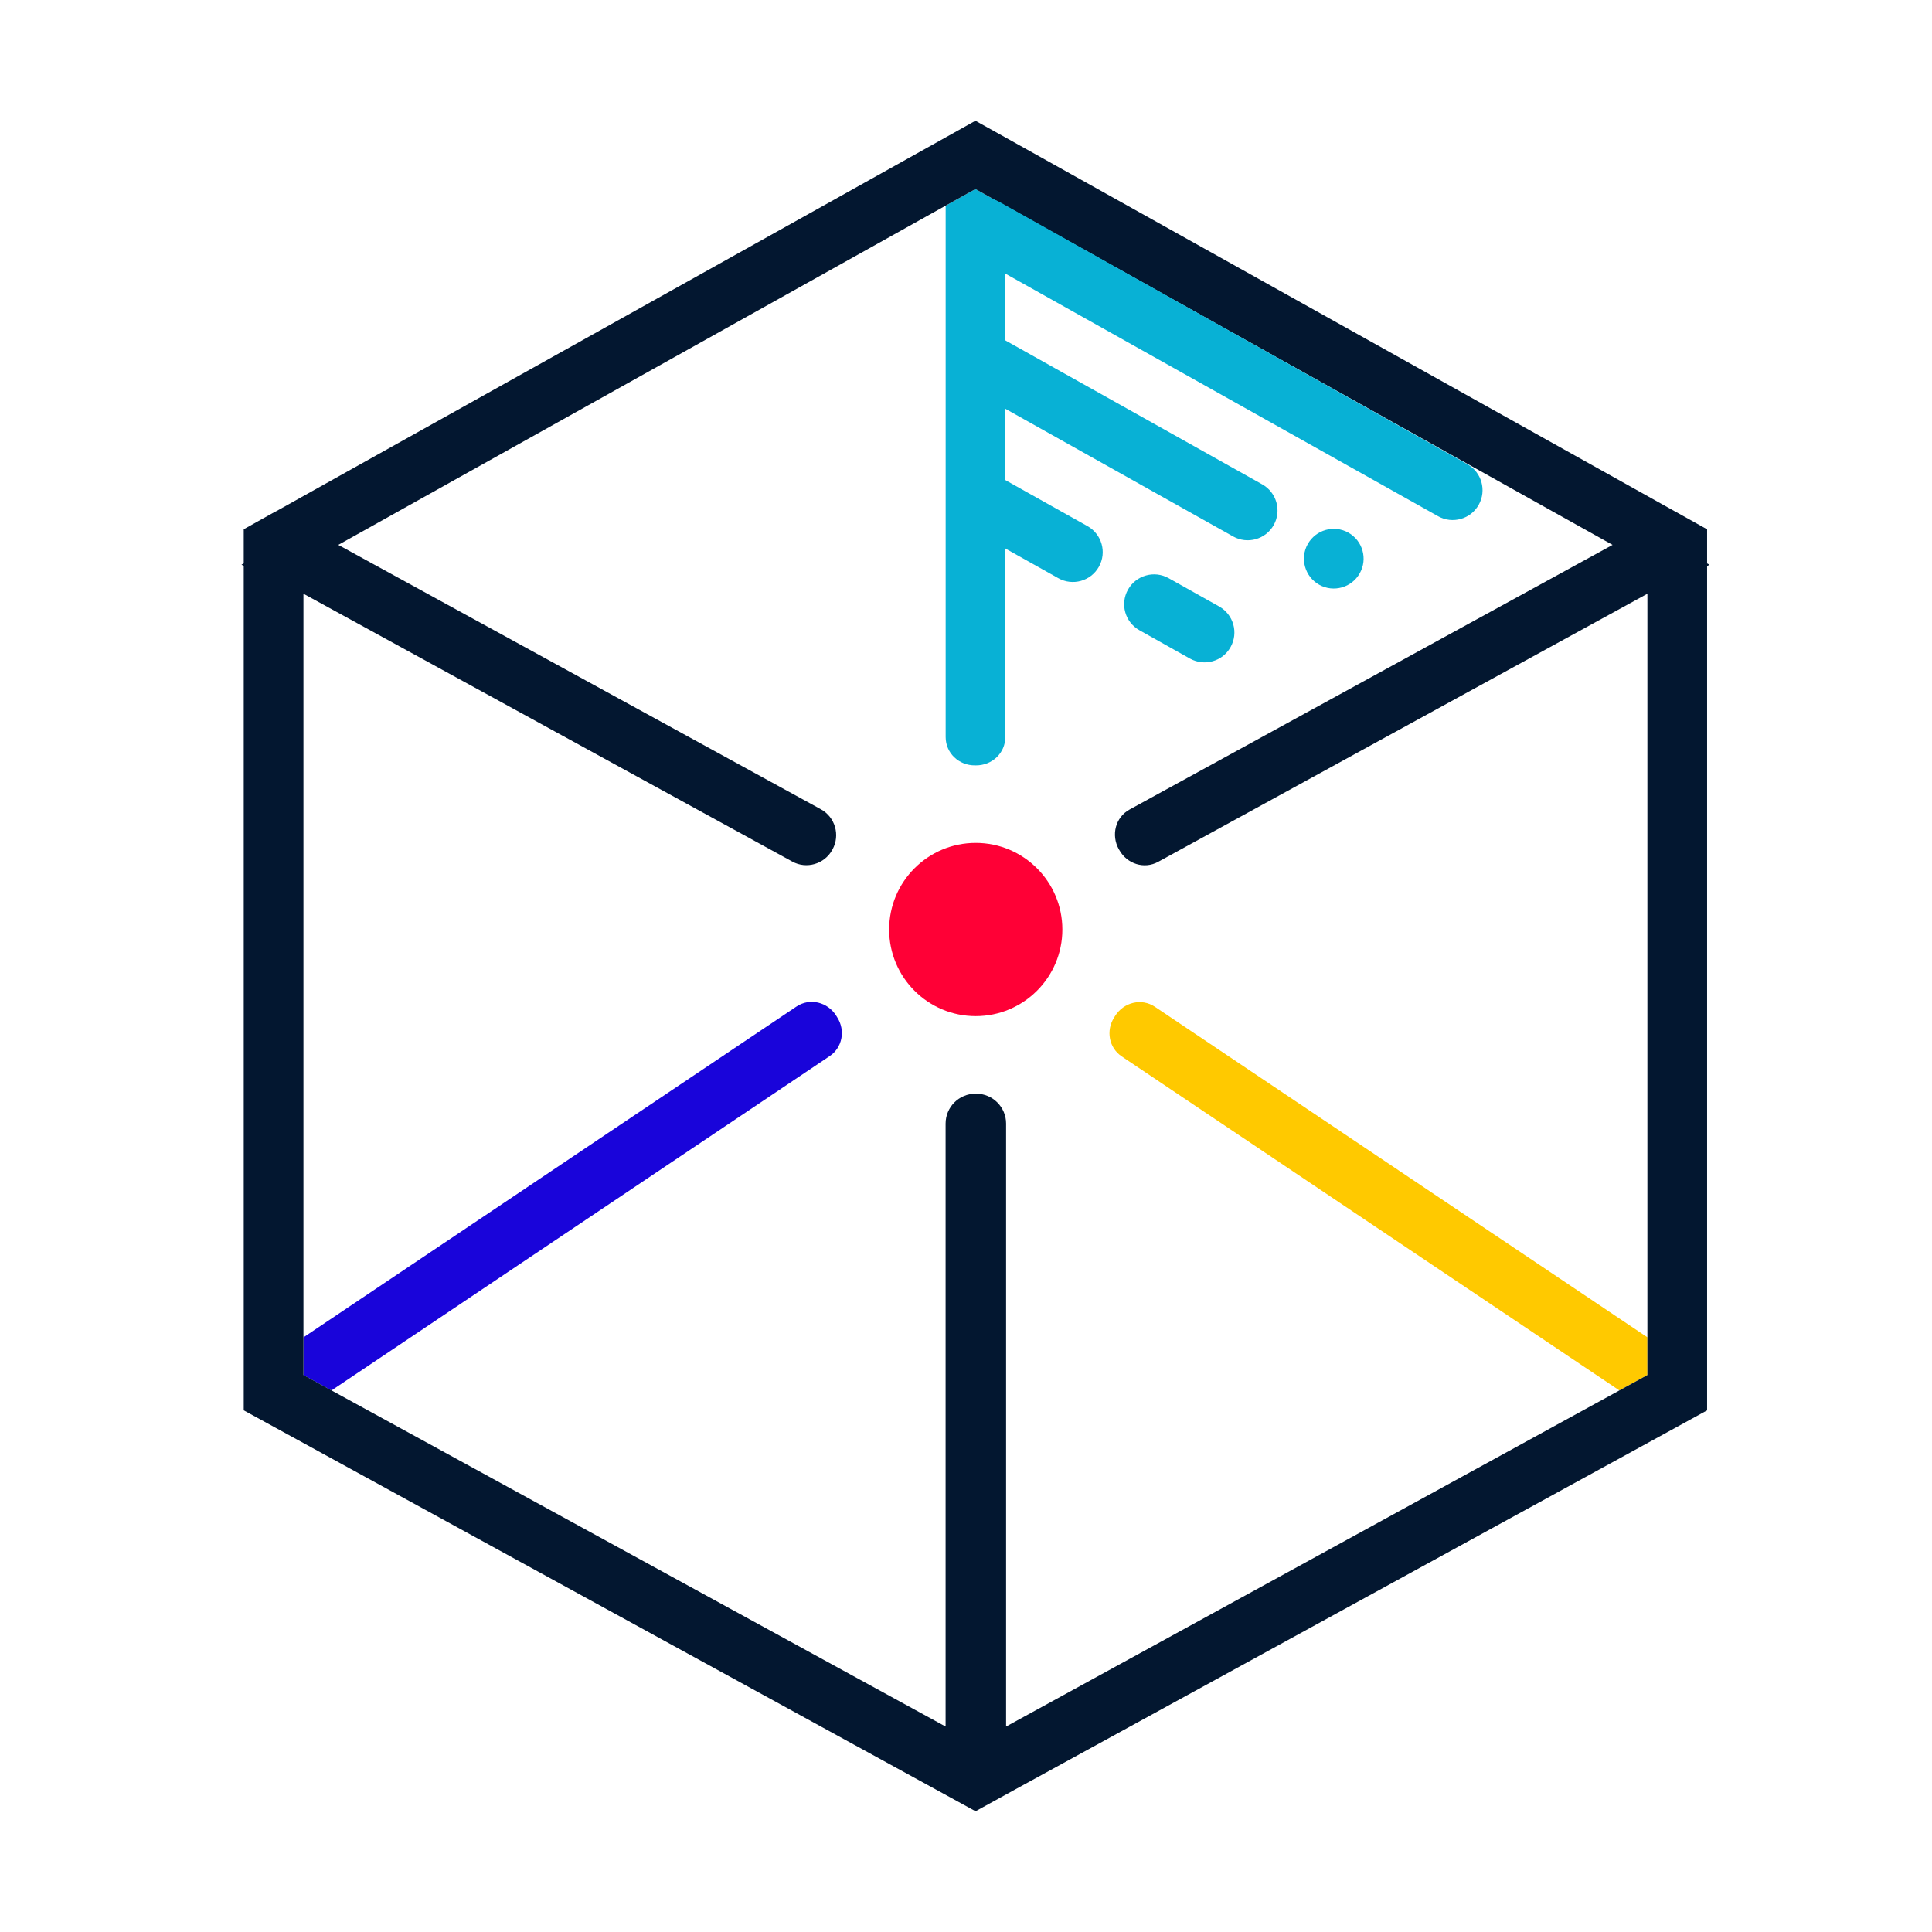 <svg width="32" height="32" viewBox="0 0 32 32" fill="none" xmlns="http://www.w3.org/2000/svg">
<path d="M16.161 12.677C16.163 12.677 16.165 12.677 16.166 12.677C16.432 12.678 16.651 12.473 16.651 12.208V3.408L16.156 3.131L15.663 3.407V12.208C15.663 12.474 15.883 12.679 16.148 12.677C16.152 12.677 16.157 12.677 16.161 12.677Z" fill="#08B1D5"/>
<path d="M13.191 16.672L5.026 22.151V22.776L5.491 23.03L13.741 17.493C13.953 17.351 14.005 17.067 13.868 16.852C13.862 16.843 13.857 16.834 13.851 16.824C13.709 16.597 13.414 16.522 13.191 16.672Z" fill="#1904DA"/>
<path d="M18.58 17.498L26.822 23.03L27.286 22.775V22.15L19.13 16.676C18.907 16.526 18.611 16.601 18.469 16.828C18.464 16.837 18.459 16.846 18.453 16.854C18.315 17.07 18.367 17.355 18.58 17.498Z" fill="#FFC900"/>
<path d="M28.275 9.332V8.767L27.768 8.484L27.731 8.464L16.639 2.269L16.156 2L15.675 2.269L4.581 8.464L4.543 8.483L4.037 8.766V9.332L4 9.353L4.037 9.373V9.937V23.36L4.551 23.641L15.357 29.561L15.494 29.636L16.158 30L16.82 29.636L16.957 29.561L27.763 23.641L28.275 23.36V9.937V9.376L28.314 9.354L28.275 9.332ZM16.664 28.597V18.609C16.664 18.337 16.441 18.114 16.169 18.115H16.161H16.156C15.884 18.115 15.662 18.337 15.662 18.61V28.597L5.491 23.03L5.026 22.775V22.151V9.834L13.124 14.271C13.357 14.399 13.654 14.313 13.783 14.08L13.789 14.069C13.919 13.833 13.833 13.534 13.596 13.404L5.603 9.025L15.663 3.406L16.156 3.131L16.651 3.407L26.709 9.025L18.71 13.408C18.474 13.537 18.401 13.832 18.531 14.066C18.534 14.069 18.536 14.073 18.538 14.077C18.666 14.31 18.952 14.402 19.184 14.274L27.286 9.834V22.15V22.775L26.822 23.03L16.664 28.597Z" fill="#031730"/>
<path d="M16.161 16.83C16.953 16.83 17.596 16.188 17.596 15.396C17.596 14.604 16.953 13.961 16.161 13.961C15.369 13.961 14.727 14.604 14.727 15.396C14.727 16.188 15.369 16.83 16.161 16.83Z" fill="#FF0036"/>
<path d="M23.819 8.55L16.072 4.207C15.834 4.074 15.749 3.773 15.882 3.535C16.016 3.296 16.317 3.212 16.555 3.345L24.303 7.688C24.541 7.822 24.626 8.123 24.492 8.361C24.359 8.599 24.057 8.684 23.819 8.55Z" fill="#08B1D5"/>
<path d="M20.424 8.885L16.072 6.446C15.834 6.312 15.749 6.011 15.882 5.773C16.016 5.535 16.317 5.45 16.555 5.584L20.907 8.023C21.145 8.157 21.23 8.458 21.097 8.696C20.963 8.934 20.662 9.019 20.424 8.885Z" fill="#08B1D5"/>
<path d="M21.85 9.685C21.612 9.551 21.527 9.25 21.66 9.012C21.794 8.774 22.095 8.689 22.333 8.822C22.571 8.956 22.656 9.257 22.522 9.495C22.389 9.733 22.088 9.818 21.85 9.685Z" fill="#08B1D5"/>
<path d="M17.528 9.576L16.083 8.766C15.845 8.632 15.76 8.331 15.893 8.093C16.027 7.855 16.328 7.77 16.566 7.904L18.012 8.714C18.25 8.848 18.335 9.149 18.201 9.387C18.068 9.625 17.766 9.71 17.528 9.576Z" fill="#08B1D5"/>
<path d="M19.709 10.908L18.873 10.439C18.634 10.305 18.549 10.004 18.683 9.766C18.817 9.528 19.118 9.443 19.356 9.576L20.193 10.045C20.431 10.179 20.516 10.48 20.382 10.718C20.249 10.957 19.948 11.041 19.709 10.908Z" fill="#08B1D5"/>
</svg>
